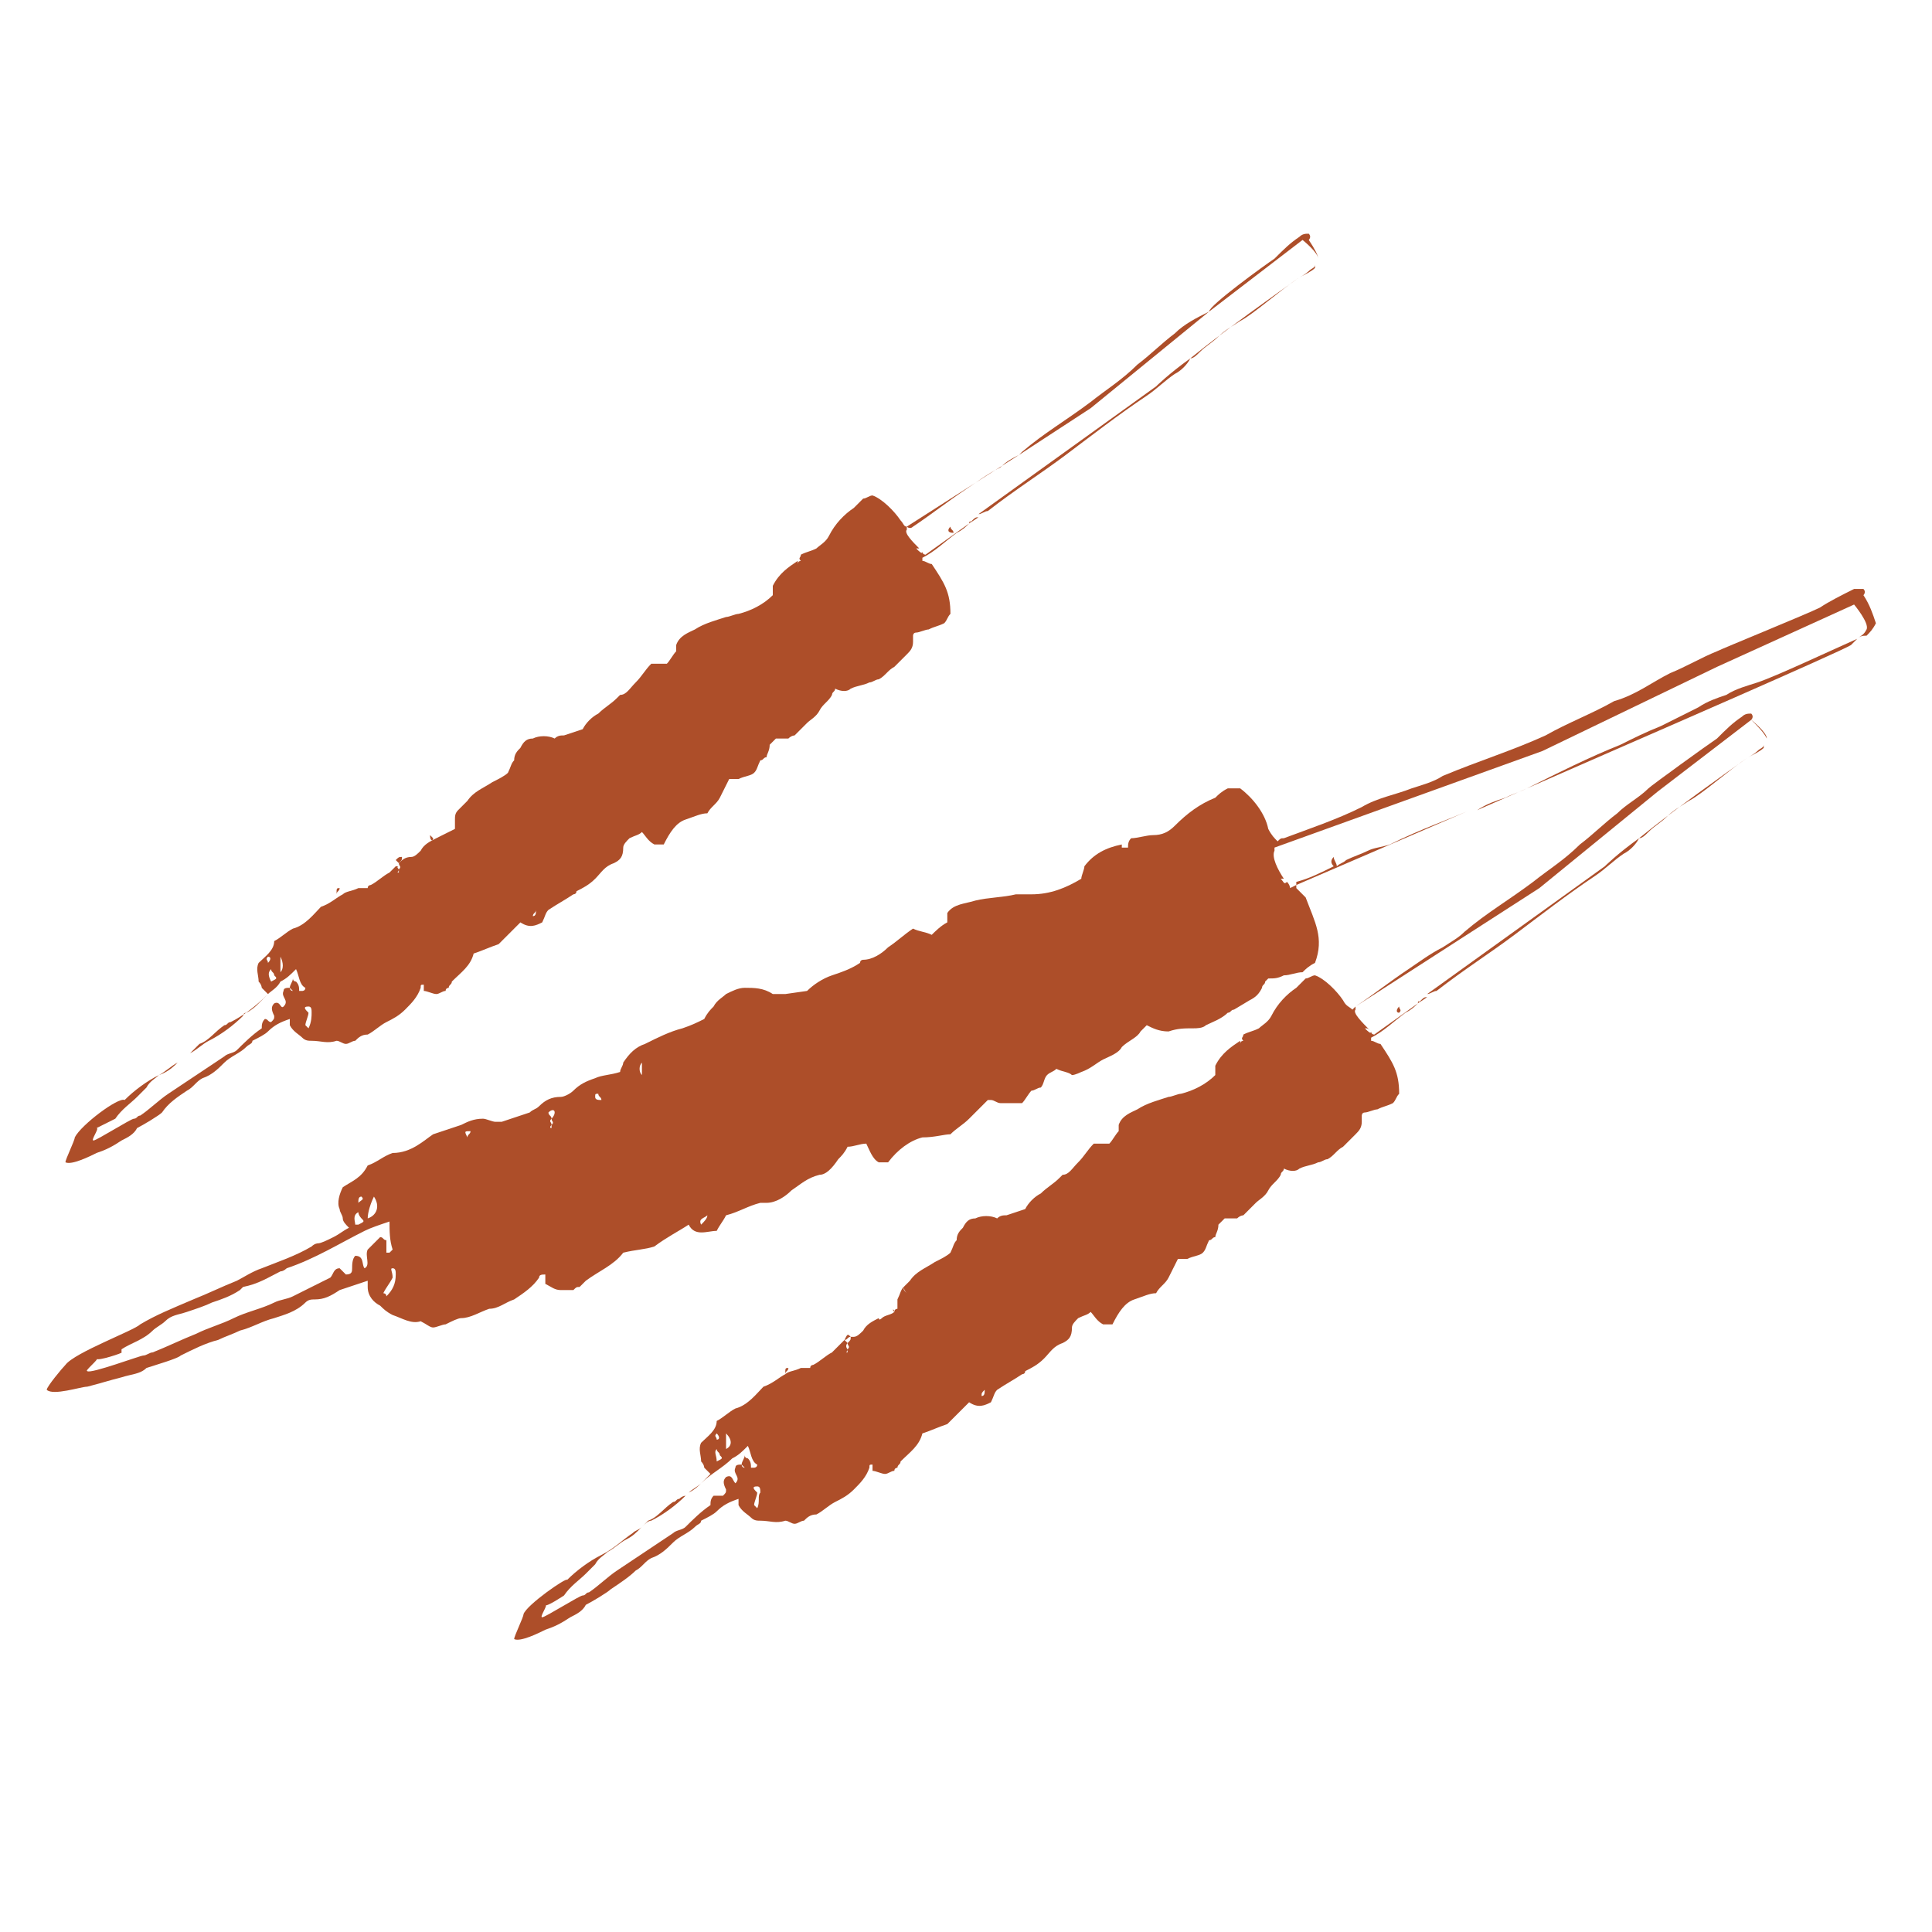<?xml version="1.0" encoding="utf-8"?>
<!-- Generator: Adobe Illustrator 27.3.1, SVG Export Plug-In . SVG Version: 6.00 Build 0)  -->
<svg width="62" height="62" version="1.1" id="Livello_1" xmlns="http://www.w3.org/2000/svg" xmlns:xlink="http://www.w3.org/1999/xlink" x="0px" y="0px"
	 viewBox="0 0 62 56" style="enable-background:new 0 0 62 56;" xml:space="preserve">
<style type="text/css">
	.st0{fill:#AD4E29;}
</style>
<g>
	<path class="st0" d="M59.8,16.1c0,0,0.1-0.1,0-0.2c-0.1,0-0.2,0-0.3,0c-0.4,0.2-0.8,0.4-1.1,0.6c-0.4,0.2-3.1,1.3-3.3,1.4
		c-0.5,0.2-1,0.5-1.5,0.7c-0.6,0.3-1.1,0.7-1.8,0.9c-0.7,0.4-1.5,0.7-2.2,1.1c-1.1,0.5-2.1,0.8-3.3,1.3c-0.3,0.2-0.7,0.3-1,0.4
		c-0.5,0.2-1.1,0.3-1.6,0.6c-0.8,0.4-1.7,0.7-2.5,1c-0.1,0-0.1,0-0.2,0.1c-0.1-0.1-0.2-0.2-0.3-0.4c-0.1-0.5-0.5-1-0.9-1.3
		c-0.1,0-0.3,0-0.4,0c-0.2,0.1-0.3,0.2-0.4,0.3c-0.5,0.2-0.9,0.5-1.3,0.9c-0.2,0.2-0.4,0.3-0.7,0.3c-0.2,0-0.5,0.1-0.7,0.1
		c-0.1,0.1-0.1,0.2-0.1,0.3c-0.1,0-0.1,0-0.2,0v-0.1c-0.5,0.1-0.9,0.3-1.2,0.7c0,0.1-0.1,0.3-0.1,0.4c-0.5,0.3-1,0.5-1.6,0.5
		c-0.2,0-0.4,0-0.5,0c-0.4,0.1-0.9,0.1-1.3,0.2C31,26,30.6,26,30.4,26.3c0,0.1,0,0.2,0,0.3c-0.2,0.1-0.4,0.3-0.5,0.4
		c-0.2-0.1-0.4-0.1-0.6-0.2c-0.3,0.2-0.5,0.4-0.8,0.6c-0.2,0.2-0.5,0.4-0.8,0.4c0,0-0.1,0-0.1,0.1c-0.3,0.2-0.6,0.3-0.9,0.4
		c-0.3,0.1-0.6,0.3-0.8,0.5l-0.7,0.1c-0.1,0-0.3,0-0.4,0c-0.3-0.2-0.6-0.2-0.9-0.2c-0.2,0-0.4,0.1-0.6,0.2c-0.1,0.1-0.3,0.2-0.4,0.4
		c-0.1,0.1-0.2,0.2-0.3,0.4c-0.2,0.1-0.4,0.2-0.7,0.3c-0.4,0.1-0.8,0.3-1.2,0.5c-0.3,0.1-0.5,0.3-0.7,0.6c0,0.1-0.1,0.2-0.1,0.3
		c-0.3,0.1-0.6,0.1-0.8,0.2c-0.3,0.1-0.5,0.2-0.7,0.4c-0.1,0.1-0.3,0.2-0.4,0.2c-0.3,0-0.5,0.1-0.7,0.3c-0.1,0.1-0.2,0.1-0.3,0.2
		c-0.3,0.1-0.6,0.2-0.9,0.3c0,0-0.1,0-0.2,0c-0.1,0-0.3-0.1-0.4-0.1c-0.3,0-0.5,0.1-0.7,0.2c-0.3,0.1-0.6,0.2-0.9,0.3
		c-0.3,0.2-0.7,0.6-1.3,0.6c-0.3,0.1-0.5,0.3-0.8,0.4c-0.2,0.4-0.5,0.5-0.8,0.7c-0.1,0.2-0.2,0.5-0.1,0.7c0,0.1,0.1,0.2,0.1,0.3
		c0,0.1,0.1,0.2,0.2,0.3c-0.2,0.1-0.3,0.2-0.5,0.3c-0.2,0.1-0.4,0.2-0.5,0.2c0,0-0.1,0-0.2,0.1c-0.5,0.3-1.1,0.5-1.6,0.7
		c-0.3,0.1-0.6,0.3-0.8,0.4c-0.5,0.2-0.9,0.4-1.4,0.6C5.5,39,5,39.2,4.5,39.5c-0.2,0.2-2.1,0.9-2.4,1.3c-0.1,0.1-0.6,0.7-0.6,0.8
		c0.2,0.2,1.1-0.1,1.3-0.1c0.4-0.1,0.7-0.2,1.1-0.3c0.3-0.1,0.6-0.1,0.8-0.3c0.3-0.1,1-0.3,1.1-0.4C6.2,40.3,6.6,40.1,7,40
		c0.2-0.1,0.5-0.2,0.7-0.3c0.4-0.1,0.7-0.3,1.1-0.4c0.3-0.1,0.7-0.2,1-0.5c0.1-0.1,0.2-0.1,0.3-0.1c0.3,0,0.5-0.1,0.8-0.3
		c0.3-0.1,0.6-0.2,0.9-0.3c0,0.1,0,0.2,0,0.2c0,0.3,0.2,0.5,0.4,0.6c0.1,0.1,0.2,0.2,0.4,0.3c0.3,0.1,0.6,0.3,0.9,0.2
		c0.2,0.1,0.3,0.2,0.4,0.2c0.1,0,0.3-0.1,0.4-0.1c0.2-0.1,0.4-0.2,0.5-0.2c0.3,0,0.6-0.2,0.9-0.3c0.3,0,0.5-0.2,0.8-0.3
		c0.3-0.2,0.6-0.4,0.8-0.7c0-0.1,0.1-0.1,0.2-0.1c0,0.1,0,0.2,0,0.3c0.2,0.1,0.3,0.2,0.5,0.2c0.1,0,0.3,0,0.4,0
		c0.1-0.1,0.1-0.1,0.2-0.1c0.1-0.1,0.1-0.1,0.2-0.2c0.4-0.3,0.9-0.5,1.2-0.9c0.4-0.1,0.7-0.1,1-0.2c0.4-0.3,0.8-0.5,1.1-0.7
		c0.2,0.4,0.6,0.2,0.9,0.2c0.1-0.2,0.2-0.3,0.3-0.5c0.4-0.1,0.7-0.3,1.1-0.4c0.1,0,0.1,0,0.2,0c0.3,0,0.6-0.2,0.8-0.4
		c0.3-0.2,0.5-0.4,0.9-0.5c0.2,0,0.4-0.2,0.6-0.5c0.1-0.1,0.2-0.2,0.3-0.4c0.2,0,0.4-0.1,0.6-0.1c0.1,0.2,0.2,0.5,0.4,0.6
		c0.1,0,0.2,0,0.3,0c0.3-0.4,0.7-0.7,1.1-0.8c0.4,0,0.7-0.1,0.9-0.1c0.2-0.2,0.4-0.3,0.6-0.5c0.2-0.2,0.4-0.4,0.6-0.6h0.1
		c0.1,0,0.2,0.1,0.3,0.1c0.2,0,0.5,0,0.7,0c0.1-0.1,0.2-0.3,0.3-0.4c0.1,0,0.2-0.1,0.3-0.1c0.1-0.1,0.1-0.3,0.2-0.4
		c0.1-0.1,0.2-0.1,0.3-0.2c0.2,0.1,0.4,0.1,0.5,0.2c0.1,0,0.3-0.1,0.3-0.1c0.3-0.1,0.5-0.3,0.7-0.4c0.2-0.1,0.5-0.2,0.6-0.4
		c0.2-0.2,0.5-0.3,0.6-0.5c0.1-0.1,0.1-0.1,0.2-0.2c0.2,0.1,0.4,0.2,0.7,0.2C37.8,30,38,30,38.3,30c0.1,0,0.3,0,0.4-0.1
		c0.2-0.1,0.5-0.2,0.7-0.4c0.1,0,0.1-0.1,0.2-0.1l0.5-0.3c0.2-0.1,0.3-0.2,0.4-0.4c0-0.1,0.1-0.1,0.1-0.2l0.1-0.1
		c0.2,0,0.3,0,0.5-0.1c0.2,0,0.4-0.1,0.6-0.1c0.1-0.1,0.2-0.2,0.4-0.3c0.3-0.8,0-1.3-0.3-2.1c-0.1-0.1-0.2-0.2-0.3-0.3
		c0,0,0-0.1,0-0.1l-0.2,0.1c0,0,0-0.1-0.1-0.2c-0.1,0.1-0.1,0-0.2-0.1c0.1,0,0.1,0,0.1,0c-0.2-0.3-0.4-0.7-0.3-0.9v-0.1l8.6-3.1
		l5.6-2.7l4.4-2c0,0,0.5,0.6,0.4,0.8c-0.1,0.2-0.2,0.2-0.3,0.3c0.1-0.1,0.2-0.1,0.3-0.1c0.1-0.1,0.2-0.2,0.3-0.4
		C60.1,16.7,60,16.4,59.8,16.1z M12,35.4c0.2,0.3,0.1,0.6-0.2,0.7C11.8,35.9,11.9,35.6,12,35.4z M11.6,35.4c0.1,0.1,0,0.1-0.1,0.2
		C11.5,35.5,11.5,35.4,11.6,35.4z M11.5,35.9c0,0.1,0.1,0.2,0.1,0.2c0.1,0.1,0.1,0.1-0.1,0.2c0,0,0,0-0.1,0
		C11.4,36.2,11.3,36,11.5,35.9z M11.9,37C11.9,37,11.9,37,11.9,37c0,0-0.1,0.1-0.1,0.1c-0.1,0.2,0.1,0.5-0.1,0.6
		c-0.1-0.1,0-0.4-0.3-0.4c-0.1,0.1-0.1,0.3-0.1,0.4c0,0.1,0,0.2-0.2,0.2c-0.1-0.1-0.1-0.1-0.2-0.2c-0.2,0-0.2,0.2-0.3,0.3
		c-0.4,0.2-0.8,0.4-1.2,0.6c-0.2,0.1-0.4,0.1-0.6,0.2c-0.4,0.2-0.9,0.3-1.3,0.5s-0.8,0.3-1.2,0.5c-0.5,0.2-0.9,0.4-1.4,0.6
		c-0.1,0-0.2,0.1-0.3,0.1c-0.1,0-1.7,0.6-1.8,0.5c-0.1,0,0.4-0.4,0.3-0.4c0,0.1,0.9-0.2,0.8-0.2v-0.1c0.3-0.2,0.7-0.3,1-0.6
		c0.1-0.1,0.3-0.2,0.4-0.3c0.2-0.2,0.4-0.2,0.7-0.3c0.3-0.1,0.6-0.2,0.8-0.3c0.3-0.1,0.6-0.2,0.9-0.4l0.1-0.1
		C8.3,38.2,8.6,38,9,37.8c0.1,0,0.2-0.1,0.2-0.1c0.9-0.3,1.7-0.8,2.5-1.2c0.2-0.1,0.5-0.2,0.8-0.3c0,0.3,0,0.6,0.1,0.9
		c-0.1,0.1-0.1,0.1-0.1,0.1h-0.1c0-0.1,0-0.3,0-0.4c-0.1,0-0.1-0.1-0.2-0.1C12.1,36.8,12,36.9,11.9,37z M12.4,38.6
		c0-0.1-0.1-0.1-0.1-0.1c0.1-0.2,0.2-0.3,0.3-0.5c0-0.2-0.1-0.3,0-0.3c0.1,0,0.1,0.1,0.1,0.2C12.7,38.2,12.6,38.4,12.4,38.6z
		 M15,33.5c-0.1-0.2-0.1-0.2,0.1-0.2C15.1,33.4,15,33.4,15,33.5z M17.7,33.1v0.1C17.6,33.2,17.7,33.1,17.7,33.1c0-0.1-0.1-0.1,0-0.2
		c0-0.1-0.1-0.1-0.1-0.2c0.1-0.1,0.2-0.1,0.2,0c0,0.1-0.1,0.2-0.1,0.2C17.7,33,17.8,33,17.7,33.1z M19.1,32.2c0-0.1,0-0.1,0.1-0.1
		c0,0.1,0.1,0.1,0.1,0.2C19.2,32.3,19.1,32.3,19.1,32.2z M20.6,31.5c-0.1-0.1-0.1-0.3,0-0.4C20.6,31.3,20.6,31.4,20.6,31.5z
		 M22.5,36.3c-0.1-0.2,0.1-0.2,0.2-0.3C22.7,36.1,22.6,36.2,22.5,36.3z"/>
	<path class="st0" d="M55.4,19.3c-0.3,0.1-0.6,0.2-0.9,0.4c-0.4,0.2-0.8,0.4-1.2,0.6c-0.5,0.2-0.9,0.4-1.3,0.6c-1,0.4-2,0.9-3,1.4
		l3.2-1.4c0,0,6.9-3,7.2-3.2c0.1-0.1,0.1-0.1,0.2-0.2c-0.9,0.4-2.6,1.2-3.2,1.4C56.1,19,55.7,19.1,55.4,19.3z"/>
	<path class="st0" d="M48.3,22.6c0.2-0.1,0.5-0.2,0.7-0.3l-1.6,0.7C47.7,22.8,48,22.7,48.3,22.6z"/>
	<path class="st0" d="M43.9,24.3c-0.2,0.1-0.5,0.2-0.7,0.3c-0.1,0.1-0.2,0.1-0.3,0.2c0-0.1-0.1-0.2-0.1-0.3c-0.1,0.1-0.1,0.2,0,0.3
		c0,0,0,0,0,0c-0.4,0.2-0.8,0.4-1.2,0.5c0,0.1,0,0.1,0,0.1l5.8-2.5c-0.9,0.4-1.8,0.7-2.8,1.2C44.3,24.2,44.1,24.2,43.9,24.3z"/>
	<path class="st0" d="M25.2,41.1c0-0.1,0.1-0.1,0.1-0.2C25.2,40.9,25.2,40.9,25.2,41.1z"/>
	<path class="st0" d="M27.3,39.9c-0.1-0.1-0.1-0.1-0.2,0.1l0,0C27.2,40,27.2,39.9,27.3,39.9C27.3,39.9,27.3,39.9,27.3,39.9z"/>
	<path class="st0" d="M45.5,29.2l0.3-0.2C45.7,29,45.7,29,45.5,29.2C45.6,29.1,45.5,29.1,45.5,29.2z"/>
	<path class="st0" d="M28.2,39.2C28.2,39.2,28.2,39.3,28.2,39.2C28.2,39.3,28.2,39.3,28.2,39.2L28.2,39.2z"/>
	<path class="st0" d="M56.7,20.7c0,0.1,0,0.1-0.1,0.2C56.7,20.8,56.7,20.8,56.7,20.7z"/>
	<path class="st0" d="M56.1,21.3c0.2-0.1,0.4-0.2,0.5-0.3c0,0,0-0.1,0-0.1c0,0.1-0.1,0.1-0.2,0.2C56.4,21.1,56.3,21.2,56.1,21.3z"/>
	<path class="st0" d="M45.8,28.9c0.1,0,0.2-0.1,0.3-0.1c0.9-0.7,1.7-1.2,2.5-1.8c0.8-0.6,1.7-1.3,2.6-1.9c0.3-0.2,0.6-0.5,0.9-0.7
		c0.2-0.1,0.4-0.3,0.5-0.5c-0.7,0.5-1.1,0.9-1.1,0.9L45.8,28.9z"/>
	<path class="st0" d="M44,30.1c0,0.1-0.1,0-0.2-0.1C43.9,30,43.9,30,44,30.1c-0.3-0.3-0.6-0.6-0.5-0.7v-0.1l-0.1,0.1
		c-0.1-0.1-0.2-0.1-0.3-0.3c-0.2-0.3-0.6-0.7-0.9-0.8c-0.1,0-0.2,0.1-0.3,0.1c-0.1,0.1-0.2,0.2-0.3,0.3c-0.3,0.2-0.6,0.5-0.8,0.9
		c-0.1,0.2-0.3,0.3-0.4,0.4c-0.2,0.1-0.3,0.1-0.5,0.2c0,0.1-0.1,0.1,0,0.2c0,0-0.1,0-0.1,0.1v-0.1c-0.3,0.2-0.6,0.4-0.8,0.8
		c0,0.1,0,0.2,0,0.3c-0.3,0.3-0.7,0.5-1.1,0.6c-0.1,0-0.3,0.1-0.4,0.1c-0.3,0.1-0.7,0.2-1,0.4c-0.2,0.1-0.5,0.2-0.6,0.5
		c0,0.1,0,0.2,0,0.2c-0.1,0.1-0.2,0.3-0.3,0.4c-0.2,0-0.4,0-0.5,0c-0.2,0.2-0.3,0.4-0.5,0.6c-0.2,0.2-0.3,0.4-0.5,0.4L34,34.8
		c-0.2,0.2-0.4,0.3-0.6,0.5c-0.2,0.1-0.4,0.3-0.5,0.5L32.3,36c-0.1,0-0.2,0-0.3,0.1c-0.2-0.1-0.5-0.1-0.7,0c-0.2,0-0.3,0.1-0.4,0.3
		c-0.1,0.1-0.2,0.2-0.2,0.4c-0.1,0.1-0.1,0.2-0.2,0.4c-0.1,0.1-0.3,0.2-0.5,0.3c-0.3,0.2-0.6,0.3-0.8,0.6c-0.1,0.1-0.1,0.1-0.2,0.2
		c0,0.1,0.1,0.2,0.1,0.2C29,38.4,29,38.4,29,38.3c-0.1,0.1-0.1,0.2-0.2,0.4c0,0.1,0,0.2,0,0.3c0,0-0.1,0-0.1,0.1c0,0,0,0,0,0
		c0,0,0,0,0,0c-0.1,0.1-0.3,0.1-0.4,0.2l0,0c-0.1,0.1-0.1,0-0.1,0c0,0,0,0,0,0c-0.2,0.1-0.4,0.2-0.5,0.4c-0.1,0.1-0.2,0.2-0.3,0.2
		c0,0-0.1,0-0.1,0c0,0.1,0,0.1-0.1,0.2c0,0.1,0.1,0.1,0,0.2c0,0,0,0,0,0.1c-0.1,0,0,0,0-0.1c0,0-0.1-0.1,0-0.2L27.1,40
		c-0.1,0.1-0.1,0.1-0.2,0.2c-0.1,0.1-0.1,0.1-0.2,0.2c-0.2,0.1-0.4,0.3-0.6,0.4c0,0-0.1,0-0.1,0.1c-0.1,0-0.2,0-0.3,0
		c-0.2,0.1-0.4,0.1-0.5,0.2c-0.2,0.1-0.4,0.3-0.7,0.4c-0.2,0.2-0.5,0.6-0.9,0.7c-0.2,0.1-0.4,0.3-0.6,0.4c0,0.3-0.3,0.5-0.5,0.7
		c-0.1,0.2,0,0.4,0,0.6c0.1,0.1,0.1,0.2,0.1,0.2c0.1,0.1,0.1,0.1,0.2,0.2c-0.1,0.1-0.2,0.2-0.3,0.3c0.3-0.3,0.7-0.5,1-0.8
		c0.2-0.1,0.3-0.2,0.5-0.4c0.1,0.2,0.1,0.5,0.3,0.6c0,0.1-0.1,0.1-0.1,0.1h-0.1c0-0.1,0-0.2-0.1-0.3c0,0-0.1,0-0.1-0.1
		c0,0.1-0.1,0.2-0.1,0.3l0.1,0.1c-0.1,0-0.1-0.1-0.1-0.1c-0.1,0-0.2,0-0.2,0.1c-0.1,0.2,0.2,0.3,0,0.5c-0.1-0.1-0.1-0.3-0.3-0.2
		c-0.1,0.1-0.1,0.2,0,0.4c0,0.1,0,0.1-0.1,0.2c-0.2,0-0.3,0-0.3,0c-0.1,0.1-0.1,0.2-0.1,0.3c-0.3,0.2-0.6,0.5-0.8,0.7
		c-0.1,0.1-0.3,0.1-0.4,0.2c-0.3,0.2-0.6,0.4-0.9,0.6s-0.6,0.4-0.9,0.6c-0.3,0.2-0.6,0.5-0.9,0.7c-0.1,0-0.1,0.1-0.2,0.1
		c-0.1,0-1.2,0.7-1.3,0.7c-0.1,0,0.2-0.4,0.1-0.4c0,0.1,0.6-0.3,0.6-0.3c0.2-0.3,0.5-0.5,0.7-0.7c0.1-0.1,0.2-0.2,0.3-0.3
		c0.1-0.2,0.3-0.3,0.4-0.4c0.2-0.1,0.4-0.3,0.6-0.4c0.2-0.1,0.3-0.2,0.5-0.4c-0.1,0.1-0.2,0.1-0.3,0.2c-0.3,0.2-0.6,0.5-1,0.7
		c-0.4,0.2-0.8,0.5-1.1,0.8c0-0.1-1.3,0.8-1.4,1.1c0,0.1-0.3,0.7-0.3,0.8c0.2,0.1,0.8-0.2,1-0.3c0.3-0.1,0.5-0.2,0.8-0.4
		c0.2-0.1,0.4-0.2,0.5-0.4c0.2-0.1,0.7-0.4,0.8-0.5c0.3-0.2,0.6-0.4,0.8-0.6c0.2-0.1,0.3-0.3,0.5-0.4c0.3-0.1,0.5-0.3,0.7-0.5
		c0.2-0.2,0.5-0.3,0.7-0.5c0.1-0.1,0.2-0.1,0.2-0.2c0.2-0.1,0.4-0.2,0.5-0.3c0.2-0.2,0.4-0.3,0.7-0.4c0,0.1,0,0.1,0,0.2
		c0.1,0.2,0.3,0.3,0.4,0.4c0.1,0.1,0.2,0.1,0.3,0.1c0.3,0,0.5,0.1,0.8,0c0.1,0,0.2,0.1,0.3,0.1s0.2-0.1,0.3-0.1
		c0.1-0.1,0.2-0.2,0.4-0.2c0.2-0.1,0.4-0.3,0.6-0.4c0.2-0.1,0.4-0.2,0.6-0.4c0.2-0.2,0.4-0.4,0.5-0.7c0-0.1,0-0.1,0.1-0.1
		c0,0.1,0,0.1,0,0.2c0.1,0,0.3,0.1,0.4,0.1c0.1,0,0.2-0.1,0.3-0.1c0-0.1,0.1-0.1,0.1-0.1c0-0.1,0.1-0.1,0.1-0.2
		c0.3-0.3,0.6-0.5,0.7-0.9c0.3-0.1,0.5-0.2,0.8-0.3c0.3-0.3,0.5-0.5,0.7-0.7c0.3,0.2,0.5,0.1,0.7,0c0.1-0.2,0.1-0.3,0.2-0.4
		c0.3-0.2,0.5-0.3,0.8-0.5c0,0,0.1,0,0.1-0.1c0.2-0.1,0.4-0.2,0.6-0.4s0.3-0.4,0.6-0.5c0.2-0.1,0.3-0.2,0.3-0.5
		c0-0.1,0.1-0.2,0.2-0.3c0.2-0.1,0.3-0.1,0.4-0.2c0.1,0.1,0.2,0.3,0.4,0.4c0.1,0,0.2,0,0.3,0c0.2-0.4,0.4-0.7,0.7-0.8
		c0.3-0.1,0.5-0.2,0.7-0.2c0.1-0.2,0.3-0.3,0.4-0.5s0.2-0.4,0.3-0.6c0,0,0,0,0.1,0c0.1,0,0.2,0,0.2,0c0.2-0.1,0.4-0.1,0.5-0.2
		c0.1-0.1,0.1-0.2,0.2-0.4c0.1,0,0.1-0.1,0.2-0.1c0-0.1,0.1-0.2,0.1-0.4c0.1-0.1,0.1-0.1,0.2-0.2c0.2,0,0.3,0,0.4,0
		c0.1-0.1,0.2-0.1,0.2-0.1c0.2-0.2,0.3-0.3,0.4-0.4c0.1-0.1,0.3-0.2,0.4-0.4c0.1-0.2,0.3-0.3,0.4-0.5c0-0.1,0.1-0.1,0.1-0.2
		c0.2,0.1,0.4,0.1,0.5,0c0.2-0.1,0.4-0.1,0.6-0.2c0.1,0,0.2-0.1,0.3-0.1c0.2-0.1,0.3-0.3,0.5-0.4l0.1-0.1l0.3-0.3
		c0.1-0.1,0.2-0.2,0.2-0.4c0-0.1,0-0.1,0-0.2c0,0,0-0.1,0.1-0.1c0.1,0,0.3-0.1,0.4-0.1c0.2-0.1,0.3-0.1,0.5-0.2
		c0.1-0.1,0.1-0.2,0.2-0.3c0-0.7-0.2-1-0.6-1.6c-0.1,0-0.2-0.1-0.3-0.1c0-0.1,0-0.1,0-0.1c0.4-0.2,0.7-0.5,1.1-0.8
		c0.2-0.1,0.3-0.2,0.4-0.3l-1.4,1C44.1,30.2,44,30.2,44,30.1z M23,43c0.1,0.1,0.1,0.2,0,0.2C23,43.1,22.9,43.1,23,43z M23,43.9
		c0-0.2-0.1-0.3,0-0.4c0,0.1,0.1,0.1,0.1,0.2C23.2,43.8,23.2,43.8,23,43.9z M23.3,43.5c0-0.2,0-0.4,0-0.5
		C23.5,43.2,23.5,43.4,23.3,43.5z M24.3,45.4l-0.1-0.1c0-0.1,0.1-0.3,0.1-0.4c-0.1-0.1-0.2-0.2,0-0.2c0.1,0,0.1,0.1,0.1,0.2
		C24.3,45,24.4,45.2,24.3,45.4z M31.5,41.8c0-0.1,0-0.1,0.1-0.2C31.6,41.7,31.6,41.8,31.5,41.8z"/>
	<path class="st0" d="M53.5,23.2c-0.2,0.2-0.4,0.3-0.6,0.5c-0.1,0.1-0.2,0.2-0.3,0.2c1.1-0.9,2.8-2.1,3.5-2.6
		c-0.6,0.4-1.5,1.2-1.9,1.4C53.9,22.9,53.7,23,53.5,23.2z"/>
	<path class="st0" d="M22,45C22,45,22,44.9,22,45c0,0-0.1,0-0.2,0.1c-0.1,0-0.1,0.1-0.2,0.1c-0.3,0.2-0.5,0.5-0.8,0.6l-0.1,0.1
		c0,0-0.1,0.1-0.1,0.1c0.1-0.1,0.2-0.2,0.3-0.2C21.3,45.6,21.7,45.3,22,45z"/>
	<path class="st0" d="M29,38.2c0,0,0,0.1,0,0.1C29,38.3,29,38.3,29,38.2C29,38.2,29,38.2,29,38.2z"/>
	<path class="st0" d="M56.2,20.1c0.2,0.2,0.4,0.4,0.5,0.6C56.7,20.5,56.2,20.1,56.2,20.1z"/>
	<path class="st0" d="M28.7,39.1C28.7,39.1,28.7,39.1,28.7,39.1C28.7,39,28.6,39,28.7,39.1z"/>
	<path class="st0" d="M53.2,22.4l3-2.3c0,0,0.1-0.1,0-0.2c-0.1,0-0.2,0-0.3,0.1c-0.3,0.2-0.5,0.4-0.8,0.7c-0.3,0.2-2.1,1.5-2.2,1.6
		c-0.3,0.3-0.7,0.5-1,0.8c-0.4,0.3-0.8,0.7-1.2,1c-0.5,0.5-1,0.8-1.5,1.2c-0.8,0.6-1.5,1-2.2,1.6c-0.2,0.2-0.4,0.3-0.7,0.5
		c-0.4,0.2-0.8,0.5-1.1,0.7c-0.6,0.4-1.1,0.8-1.7,1.2l5.9-3.8L53.2,22.4z"/>
	<path class="st0" d="M22.1,44.9c0.2-0.1,0.3-0.2,0.4-0.3c0,0,0,0,0,0C22.4,44.7,22.2,44.8,22.1,44.9C22.1,44.9,22.1,44.9,22.1,44.9
		z"/>
	<path class="st0" d="M44.9,29.5L44.9,29.5c0.1-0.1,0-0.1,0-0.2C44.8,29.4,44.8,29.5,44.9,29.5z"/>
	<path class="st0" d="M12.8,24.7C12.8,24.7,12.8,24.7,12.8,24.7C12.8,24.7,12.8,24.7,12.8,24.7C12.8,24.7,12.8,24.7,12.8,24.7z"/>
	<path class="st0" d="M12.7,24.6l0.1,0.1c0.1-0.1,0.1-0.1,0.1-0.2C12.8,24.5,12.8,24.5,12.7,24.6z"/>
	<path class="st0" d="M14.7,22.8c0,0.1,0,0.1,0,0.2c0,0,0,0,0,0C14.7,22.9,14.7,22.9,14.7,22.8z"/>
	<path class="st0" d="M42.3,5.3c0,0.1,0,0.1-0.1,0.2C42.3,5.4,42.3,5.4,42.3,5.3z"/>
	<path class="st0" d="M10.8,25.7c0-0.1,0.1-0.1,0.1-0.2C10.8,25.5,10.8,25.5,10.8,25.7z"/>
	<path class="st0" d="M13.9,23.9l-0.1-0.1C13.8,24,13.9,24,13.9,23.9z"/>
	<path class="st0" d="M5.7,31.1c-0.2,0.1-0.4,0.3-0.6,0.4C5.4,31.4,5.6,31.2,5.7,31.1C5.7,31.1,5.7,31.1,5.7,31.1z"/>
	<path class="st0" d="M31.1,13.8l0.3-0.2C31.3,13.6,31.3,13.6,31.1,13.8C31.2,13.7,31.1,13.7,31.1,13.8z"/>
	<path class="st0" d="M7.2,29.9c-0.3,0.2-0.5,0.5-0.8,0.6l-0.1,0.1c-0.1,0.1-0.2,0.2-0.2,0.2c0,0,0,0,0,0c0.2-0.1,0.4-0.3,0.6-0.4
		c0.4-0.2,0.8-0.5,1.1-0.8c0-0.1,0.1-0.1,0.1-0.1c0.2-0.1,0.3-0.2,0.4-0.3c0.1-0.1,0.2-0.2,0.3-0.3c0,0,0,0,0,0
		c-0.4,0.4-0.8,0.7-1.2,0.9C7.3,29.8,7.3,29.9,7.2,29.9z"/>
	<path class="st0" d="M29.3,13.9c0.6-0.4,1.1-0.8,1.7-1.2c0.3-0.2,0.7-0.5,1.1-0.7c0.2-0.2,0.4-0.3,0.6-0.4l-3.6,2.3v0
		C29.1,13.9,29.2,14,29.3,13.9L29.3,13.9z"/>
	<path class="st0" d="M31.4,13.5c0.1,0,0.2-0.1,0.3-0.1c0.9-0.7,1.7-1.2,2.5-1.8c0.8-0.6,1.7-1.3,2.6-1.9c0.3-0.2,0.6-0.5,0.9-0.7
		c0.2-0.1,0.4-0.3,0.5-0.5c-0.7,0.5-1.1,0.9-1.1,0.9L31.4,13.5z"/>
	<path class="st0" d="M3.1,34c0.3-0.1,0.5-0.2,0.8-0.4c0.2-0.1,0.4-0.2,0.5-0.4c0.2-0.1,0.7-0.4,0.8-0.5C5.4,32.4,5.7,32.2,6,32
		c0.2-0.1,0.3-0.3,0.5-0.4c0.3-0.1,0.5-0.3,0.7-0.5c0.2-0.2,0.5-0.3,0.7-0.5c0.1-0.1,0.2-0.1,0.2-0.2c0.2-0.1,0.4-0.2,0.5-0.3
		c0.2-0.2,0.4-0.3,0.7-0.4c0,0.1,0,0.1,0,0.2c0.1,0.2,0.3,0.3,0.4,0.4c0.1,0.1,0.2,0.1,0.3,0.1c0.3,0,0.5,0.1,0.8,0
		c0.1,0,0.2,0.1,0.3,0.1c0.1,0,0.2-0.1,0.3-0.1c0.1-0.1,0.2-0.2,0.4-0.2c0.2-0.1,0.4-0.3,0.6-0.4c0.2-0.1,0.4-0.2,0.6-0.4
		c0.2-0.2,0.4-0.4,0.5-0.7c0-0.1,0-0.1,0.1-0.1c0,0.1,0,0.1,0,0.2c0.1,0,0.3,0.1,0.4,0.1s0.2-0.1,0.3-0.1c0-0.1,0.1-0.1,0.1-0.1
		c0-0.1,0.1-0.1,0.1-0.2c0.3-0.3,0.6-0.5,0.7-0.9c0.3-0.1,0.5-0.2,0.8-0.3c0.3-0.3,0.5-0.5,0.7-0.7c0.3,0.2,0.5,0.1,0.7,0
		c0.1-0.2,0.1-0.3,0.2-0.4c0.3-0.2,0.5-0.3,0.8-0.5c0,0,0.1,0,0.1-0.1c0.2-0.1,0.4-0.2,0.6-0.4c0.2-0.2,0.3-0.4,0.6-0.5
		c0.2-0.1,0.3-0.2,0.3-0.5c0-0.1,0.1-0.2,0.2-0.3c0.2-0.1,0.3-0.1,0.4-0.2c0.1,0.1,0.2,0.3,0.4,0.4c0.1,0,0.2,0,0.3,0
		c0.2-0.4,0.4-0.7,0.7-0.8c0.3-0.1,0.5-0.2,0.7-0.2c0.1-0.2,0.3-0.3,0.4-0.5c0.1-0.2,0.2-0.4,0.3-0.6c0,0,0,0,0.1,0s0.2,0,0.2,0
		c0.2-0.1,0.4-0.1,0.5-0.2c0.1-0.1,0.1-0.2,0.2-0.4c0.1,0,0.1-0.1,0.2-0.1c0-0.1,0.1-0.2,0.1-0.4c0.1-0.1,0.1-0.1,0.2-0.2
		c0.2,0,0.3,0,0.4,0c0.1-0.1,0.2-0.1,0.2-0.1c0.2-0.2,0.3-0.3,0.4-0.4c0.1-0.1,0.3-0.2,0.4-0.4c0.1-0.2,0.3-0.3,0.4-0.5
		c0-0.1,0.1-0.1,0.1-0.2c0.2,0.1,0.4,0.1,0.5,0c0.2-0.1,0.4-0.1,0.6-0.2c0.1,0,0.2-0.1,0.3-0.1c0.2-0.1,0.3-0.3,0.5-0.4l0.1-0.1
		l0.3-0.3c0.1-0.1,0.2-0.2,0.2-0.4c0-0.1,0-0.1,0-0.2c0,0,0-0.1,0.1-0.1c0.1,0,0.3-0.1,0.4-0.1c0.2-0.1,0.3-0.1,0.5-0.2
		c0.1-0.1,0.1-0.2,0.2-0.3c0-0.7-0.2-1-0.6-1.6c-0.1,0-0.2-0.1-0.3-0.1c0-0.1,0-0.1,0-0.1c0.4-0.2,0.7-0.5,1.1-0.8
		c0.2-0.1,0.3-0.2,0.4-0.3l-1.4,1c0,0-0.1,0-0.1-0.1c0,0.1-0.1,0-0.2-0.1c0.1,0,0.1,0,0.1,0c-0.2-0.2-0.5-0.5-0.4-0.6v-0.1
		c-0.1,0-0.1-0.1-0.2-0.2c-0.2-0.3-0.6-0.7-0.9-0.8c-0.1,0-0.2,0.1-0.3,0.1c-0.1,0.1-0.2,0.2-0.3,0.3c-0.3,0.2-0.6,0.5-0.8,0.9
		c-0.1,0.2-0.3,0.3-0.4,0.4c-0.2,0.1-0.3,0.1-0.5,0.2c0,0.1-0.1,0.1,0,0.2c0,0-0.1,0-0.1,0.1V15c-0.3,0.2-0.6,0.4-0.8,0.8
		c0,0.1,0,0.2,0,0.3c-0.3,0.3-0.7,0.5-1.1,0.6c-0.1,0-0.3,0.1-0.4,0.1c-0.3,0.1-0.7,0.2-1,0.4c-0.2,0.1-0.5,0.2-0.6,0.5
		c0,0.1,0,0.2,0,0.2c-0.1,0.1-0.2,0.3-0.3,0.4c-0.2,0-0.4,0-0.5,0c-0.2,0.2-0.3,0.4-0.5,0.6c-0.2,0.2-0.3,0.4-0.5,0.4l-0.1,0.1
		c-0.2,0.2-0.4,0.3-0.6,0.5c-0.2,0.1-0.4,0.3-0.5,0.5l-0.6,0.2c-0.1,0-0.2,0-0.3,0.1c-0.2-0.1-0.5-0.1-0.7,0c-0.2,0-0.3,0.1-0.4,0.3
		c-0.1,0.1-0.2,0.2-0.2,0.4c-0.1,0.1-0.1,0.2-0.2,0.4c-0.1,0.1-0.3,0.2-0.5,0.3c-0.3,0.2-0.6,0.3-0.8,0.6c-0.1,0.1-0.2,0.2-0.3,0.3
		c0,0,0,0,0,0c0,0,0,0,0,0c-0.1,0.1-0.1,0.2-0.1,0.3c0,0.1,0,0.2,0,0.3c-0.2,0.1-0.4,0.2-0.6,0.3c-0.2,0.1-0.4,0.2-0.5,0.4
		c-0.1,0.1-0.2,0.2-0.3,0.2c-0.2,0-0.3,0.1-0.4,0.2c0,0.1,0.1,0.1,0,0.2c0,0,0,0,0,0.1c-0.1,0,0,0,0-0.1c0,0-0.1-0.1,0-0.1
		c0,0,0,0-0.1,0c-0.1,0.1-0.1,0.1-0.2,0.2c-0.2,0.1-0.4,0.3-0.6,0.4c0,0-0.1,0-0.1,0.1c-0.1,0-0.2,0-0.3,0c-0.2,0.1-0.4,0.1-0.5,0.2
		c-0.2,0.1-0.4,0.3-0.7,0.4c-0.2,0.2-0.5,0.6-0.9,0.7c-0.2,0.1-0.4,0.3-0.6,0.4c0,0.3-0.3,0.5-0.5,0.7c-0.1,0.2,0,0.4,0,0.6
		c0.1,0.1,0.1,0.2,0.1,0.2c0.1,0.1,0.1,0.1,0.2,0.2c0.1-0.1,0.3-0.2,0.4-0.4c0.2-0.1,0.3-0.2,0.5-0.4c0.1,0.2,0.1,0.5,0.3,0.6
		c0,0.1-0.1,0.1-0.1,0.1H9.6c0-0.1,0-0.2-0.1-0.3c0,0-0.1,0-0.1-0.1c0,0.1-0.1,0.2-0.1,0.3l0.1,0.1c-0.1,0-0.1-0.1-0.1-0.1
		c-0.1,0-0.2,0-0.2,0.1c-0.1,0.2,0.2,0.3,0,0.5C9,29.4,9,29.1,8.8,29.2c-0.1,0.1-0.1,0.2,0,0.4c0,0.1,0,0.1-0.1,0.2
		c-0.1,0-0.1-0.1-0.2-0.1c-0.1,0.1-0.1,0.2-0.1,0.3c-0.3,0.2-0.6,0.5-0.8,0.7c-0.1,0.1-0.3,0.1-0.4,0.2c-0.3,0.2-0.6,0.4-0.9,0.6
		s-0.6,0.4-0.9,0.6c-0.3,0.2-0.6,0.5-0.9,0.7c-0.1,0-0.1,0.1-0.2,0.1c-0.1,0-1.2,0.7-1.3,0.7s0.2-0.4,0.1-0.4l0.6-0.3
		c0.2-0.3,0.5-0.5,0.7-0.7c0.1-0.1,0.2-0.2,0.3-0.3c0.1-0.2,0.3-0.3,0.4-0.4C4.7,31.7,4.3,32,4,32.3c-0.2-0.1-1.4,0.8-1.6,1.2
		c0,0.1-0.3,0.7-0.3,0.8C2.3,34.4,2.9,34.1,3.1,34z M17.2,26.2c0,0.1,0,0.2-0.1,0.2C17.1,26.3,17.2,26.3,17.2,26.2z M8.6,27.7
		c0.1,0,0.1,0.1,0,0.2C8.6,27.8,8.5,27.8,8.6,27.7z M8.7,28.5c-0.1-0.2-0.1-0.3,0-0.4c0,0.1,0.1,0.1,0.1,0.2
		C8.9,28.4,8.9,28.4,8.7,28.5z M9,28.2c0-0.2,0-0.4,0-0.5C9.1,27.9,9.1,28.1,9,28.2z M9.9,29.3c0.1,0,0.1,0.1,0.1,0.2s0,0.3-0.1,0.5
		l-0.1-0.1c0-0.1,0.1-0.3,0.1-0.4C9.8,29.4,9.7,29.3,9.9,29.3z"/>
	<path class="st0" d="M39.1,7.8c-0.2,0.2-0.4,0.3-0.6,0.5c-0.1,0.1-0.2,0.2-0.3,0.2c1.1-0.9,2.8-2.1,3.5-2.6
		c-0.6,0.4-1.5,1.2-1.9,1.4C39.5,7.5,39.3,7.6,39.1,7.8z"/>
	<path class="st0" d="M38.8,7l3-2.3c0,0,0.5,0.4,0.5,0.6c0-0.1-0.1-0.3-0.3-0.6c0,0,0.1-0.1,0-0.2c-0.1,0-0.2,0-0.3,0.1
		c-0.3,0.2-0.5,0.4-0.8,0.7C40.6,5.5,38.8,6.8,38.8,7c-0.4,0.2-0.8,0.4-1.1,0.7c-0.4,0.3-0.8,0.7-1.2,1c-0.5,0.5-1,0.8-1.5,1.2
		c-0.8,0.6-1.5,1-2.2,1.6c0,0-0.1,0.1-0.1,0.1l2.3-1.5L38.8,7z"/>
	<path class="st0" d="M41.7,5.9c0.2-0.1,0.4-0.2,0.5-0.3c0,0,0-0.1,0-0.1c0,0.1-0.1,0.1-0.2,0.2C42,5.7,41.9,5.8,41.7,5.9z"/>
	<path class="st0" d="M30.6,14.1c0-0.1-0.1-0.1-0.1-0.2C30.4,14,30.4,14.1,30.6,14.1L30.6,14.1z"/>
</g>
</svg>
